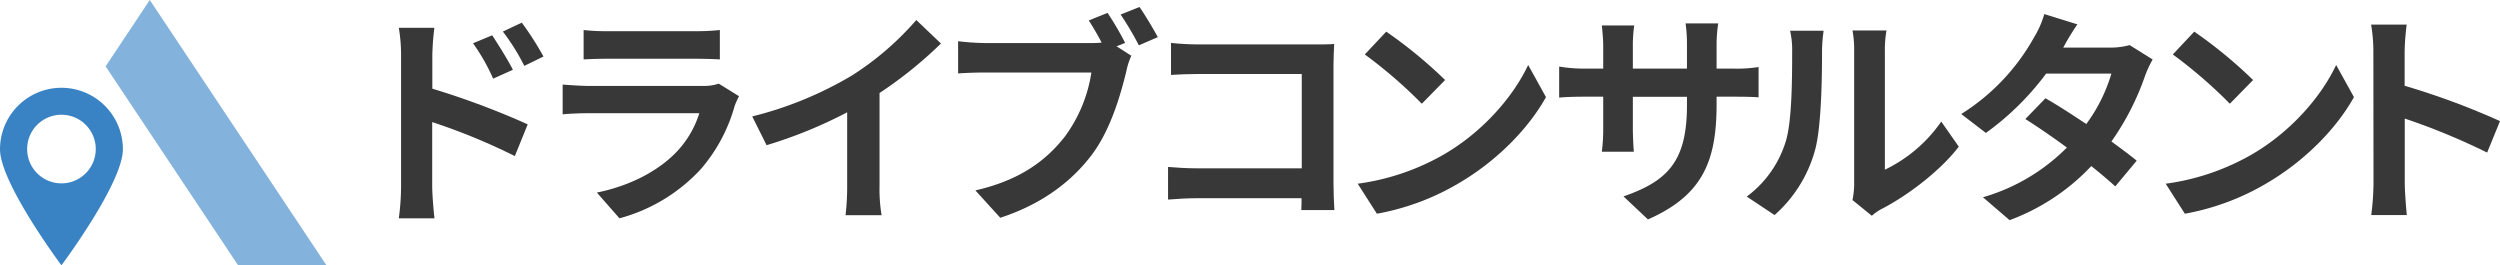 <svg xmlns="http://www.w3.org/2000/svg" viewBox="0 0 583 61.87"><defs><style>.cls-1{fill:#83b3dd;}.cls-2{fill:#383838;}.cls-3{fill:#3983c4;}</style></defs><g id="レイヤー_2" data-name="レイヤー 2"><g id="レイヤー_1-2" data-name="レイヤー 1"><polygon class="cls-1" points="34.93 0 24.63 15.47 55.53 61.87 76.14 61.87 34.93 0"/><path class="cls-2" d="M93.53,12.91A37.7,37.7,0,0,0,93,6.48h8.3a58.43,58.43,0,0,0-.48,6.43v7.77A185.58,185.58,0,0,1,123.06,29l-3,7.4a142.94,142.94,0,0,0-19.27-7.93V43.51c0,1.49.27,5.22.53,7.4H93a57.54,57.54,0,0,0,.53-7.4Zm26.08,3.36L115,18.34a46.16,46.16,0,0,0-4.69-8.25l4.47-1.86C116.25,10.47,118.38,13.87,119.61,16.27Zm7.13-3.09-4.47,2.18a50.32,50.32,0,0,0-5-8l4.41-2.08A71,71,0,0,1,126.74,13.18Z"/><path class="cls-2" d="M171.33,24.67a38.18,38.18,0,0,1-7.87,14.74,39.93,39.93,0,0,1-19,11.5l-5.27-6c8-1.64,14.37-5.16,18.41-9.31a23,23,0,0,0,5.48-9.2h-25.7c-1.28,0-3.94.05-6.17.26V19.73c2.23.15,4.52.31,6.17.31h26.34a11.29,11.29,0,0,0,3.89-.53l4.73,2.93A19.87,19.87,0,0,0,171.33,24.67ZM141.64,7.27h20.48A50.91,50.91,0,0,0,167.87,7v6.86c-1.43-.1-3.94-.16-5.85-.16H141.64c-1.7,0-4,.06-5.54.16V7A45.58,45.58,0,0,0,141.64,7.27Z"/><path class="cls-2" d="M198.68,17.6a68.51,68.51,0,0,0,15-12.93l5.75,5.48a97.72,97.72,0,0,1-14.32,11.54v21.5a36.77,36.77,0,0,0,.48,7h-8.41a57.74,57.74,0,0,0,.38-7v-17a106.36,106.36,0,0,1-18.79,7.67l-3.35-6.71A85.86,85.86,0,0,0,198.68,17.6Z"/><path class="cls-2" d="M262.38,10l-2,.8L263.82,13a17.07,17.07,0,0,0-1.17,3.67c-1.28,5.22-3.57,13.46-8,19.37-4.79,6.39-11.86,11.65-21.39,14.74l-5.8-6.38C238,42,244,37.34,248.28,31.91a33.58,33.58,0,0,0,6.23-15H229.76c-2.45,0-4.95.11-6.33.22V9.61a57.42,57.42,0,0,0,6.33.43H254.4a21.59,21.59,0,0,0,2.5-.11c-.9-1.75-2-3.61-3-5.16L258.28,3A69.86,69.86,0,0,1,262.38,10ZM270,8.66l-4.42,1.91a70.23,70.23,0,0,0-4.25-7.18l4.41-1.76C267.06,3.55,269,6.79,270,8.66Z"/><path class="cls-2" d="M279.62,10.36h26.82c1.55,0,3.78,0,4.69-.11-.06,1.23-.16,3.36-.16,4.9V42.71c0,1.87.1,4.69.21,6.28h-7.72c.06-.85.06-1.75.06-2.77H279.25c-2.07,0-5.11.16-6.86.32V38.93c1.86.16,4.25.32,6.65.32h24.53v-22H279.68c-2.24,0-5.11.11-6.6.22V10C275.05,10.25,277.81,10.36,279.62,10.36Z"/><path class="cls-2" d="M337,35.85c9.1-5.38,16-13.52,19.37-20.7l4.15,7.5c-4,7.19-11.12,14.53-19.69,19.69a57.38,57.38,0,0,1-19.74,7.5l-4.47-7A54.94,54.94,0,0,0,337,35.85Zm0-17.19-5.43,5.53a109.28,109.28,0,0,0-13.3-11.49l5-5.32A106.27,106.27,0,0,1,337,18.66Z"/><path class="cls-2" d="M384.3,51.17l-5.7-5.37c10.27-3.57,14.8-8.14,14.8-21.23v-2H380.78v7.23c0,2.34.16,4.53.22,5.59h-7.45a42.87,42.87,0,0,0,.32-5.59V22.55h-4.53c-2.66,0-4.57.1-5.74.21V15.52a34.34,34.34,0,0,0,5.74.48h4.53V10.73c0-1.54-.16-3.19-.32-4.79h7.55a32.51,32.51,0,0,0-.32,4.79V16H393.4V10.41a35.11,35.11,0,0,0-.32-4.95h7.61a33.33,33.33,0,0,0-.38,5V16h3.94a32,32,0,0,0,5.85-.37V22.7c-1.17-.1-3-.15-5.85-.15h-3.94V24.3C400.31,37.5,397.12,45.53,384.3,51.17Z"/><path class="cls-2" d="M416.39,33.13c1.49-4.57,1.54-14.63,1.54-21.07a20.09,20.09,0,0,0-.48-4.89h7.82A35.54,35.54,0,0,0,424.9,12c0,6.28-.16,17.51-1.6,22.88a31.16,31.16,0,0,1-9.47,15.27l-6.49-4.31A25.11,25.11,0,0,0,416.39,33.13Zm16,9.58v-31A24.25,24.25,0,0,0,432,7.11h7.93a26,26,0,0,0-.38,4.63V39.57a33.71,33.71,0,0,0,13.15-11.22l4.09,5.85c-4.41,5.75-12.08,11.49-18,14.53a11.23,11.23,0,0,0-2.28,1.59L432,46.65A20.5,20.5,0,0,0,432.4,42.71Z"/><path class="cls-2" d="M481.15,11.1H492a17,17,0,0,0,4.63-.58L502,13.87a24.68,24.68,0,0,0-1.76,3.78A61.24,61.24,0,0,1,492.38,33c2.28,1.65,4.36,3.2,5.9,4.47l-5,6c-1.44-1.33-3.41-3-5.59-4.74a50,50,0,0,1-19.05,12.61L462.42,46A45.23,45.23,0,0,0,482,34.41c-3.46-2.55-7-4.95-9.69-6.65L477,22.92c2.82,1.59,6.17,3.78,9.52,6a37.75,37.75,0,0,0,5.86-11.76H477.16A64.08,64.08,0,0,1,463.11,31l-5.75-4.41A49.41,49.41,0,0,0,474.28,8.82a22.19,22.19,0,0,0,2.45-5.54l7.72,2.4A57.54,57.54,0,0,0,481.15,11.1Z"/><path class="cls-2" d="M525.42,35.85c9.1-5.38,16-13.52,19.37-20.7l4.15,7.5c-4,7.19-11.12,14.53-19.69,19.69a57.38,57.38,0,0,1-19.74,7.5l-4.47-7A54.94,54.94,0,0,0,525.42,35.85Zm0-17.19L520,24.19a109.28,109.28,0,0,0-13.3-11.49l5-5.32A106.27,106.27,0,0,1,525.42,18.66Z"/><path class="cls-2" d="M553.47,12.12a37.15,37.15,0,0,0-.53-6.39h8.3a56,56,0,0,0-.48,6.39V20A173.9,173.9,0,0,1,583,28.24l-3,7.34a154.79,154.79,0,0,0-19.21-7.93V42.71c0,1.55.26,5.27.48,7.45h-8.3a60.19,60.19,0,0,0,.53-7.45Z"/><path class="cls-3" d="M14.33,20.47A14.34,14.34,0,0,0,0,34.8c0,7.92,14.33,27.07,14.33,27.07S28.66,42.72,28.66,34.8A14.34,14.34,0,0,0,14.33,20.47Zm0,22.29a8,8,0,1,1,8-8A8,8,0,0,1,14.33,42.76Z"/></g></g></svg>